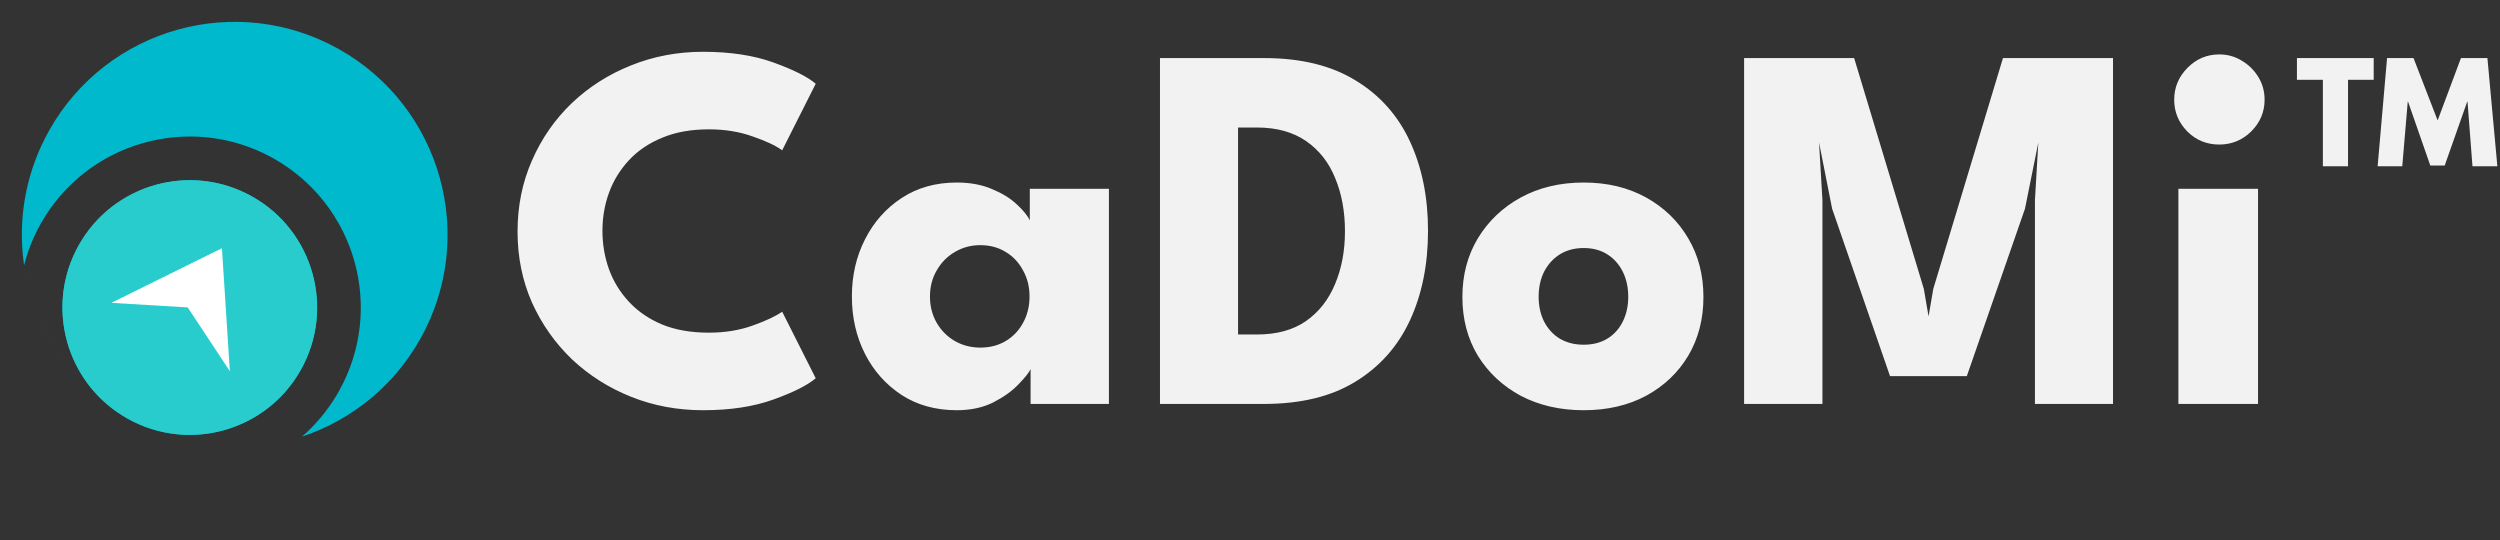 <svg width="458" height="99" viewBox="0 0 458 99" fill="none" xmlns="http://www.w3.org/2000/svg">
<rect x="0" y="0" width="458" height="99" fill="#333333" stroke="none"/>
<path d="M20.647 84.331C21.599 84.846 22.56 85.326 23.53 85.769C22.56 85.326 21.599 84.846 20.647 84.331ZM37.604 81.625C38.582 81.761 39.561 81.859 40.54 81.92C39.561 81.859 38.582 81.761 37.604 81.625ZM53.446 80.564C54.078 80.388 54.706 80.197 55.328 79.989C57.77 77.867 59.919 75.329 61.662 72.409L62.067 71.711C70.555 56.635 65.214 37.531 50.138 29.043L49.43 28.655C34.47 20.724 15.828 26.131 7.472 40.972L7.085 41.681C5.9 43.915 5.015 46.231 4.413 48.583C5.433 55.594 8.348 62.282 12.932 67.836C2.965 55.763 0.884 38.33 9.024 23.871C19.589 5.107 43.365 -1.54 62.129 9.024C80.892 19.589 87.539 43.365 76.974 62.129C71.683 71.527 63.077 77.885 53.446 80.564ZM14.443 44.897C20.764 33.671 34.988 29.694 46.214 36.015C57.439 42.335 61.416 56.559 55.096 67.785C48.821 78.929 34.758 82.927 23.571 76.802C23.671 76.859 23.77 76.919 23.871 76.976C23.065 76.522 22.283 76.041 21.522 75.54C11.69 68.773 8.474 55.498 14.443 44.897ZM15.775 70.922C17.509 72.611 19.423 74.157 21.508 75.531C19.423 74.157 17.509 72.611 15.775 70.922ZM83.644 66.581C82.886 67.888 82.072 69.144 81.211 70.351C82.072 69.144 82.886 67.888 83.644 66.581ZM87.596 28.192H87.596H87.596ZM0.683 22.565C0.675 22.583 0.666 22.601 0.657 22.618C0.666 22.601 0.675 22.583 0.683 22.565ZM63.435 0.685C63.915 0.917 64.393 1.159 64.868 1.409C64.393 1.159 63.915 0.917 63.435 0.685Z" fill="#00B9CC"/>
<path d="M14.443 44.897C20.764 33.671 34.988 29.694 46.214 36.014C57.439 42.335 61.416 56.56 55.096 67.786C48.775 79.011 34.551 82.987 23.325 76.666C12.1 70.346 8.123 56.123 14.443 44.897ZM62.822 70.286C62.584 70.764 62.332 71.239 62.067 71.71H62.066C62.199 71.475 62.328 71.238 62.454 71.001L62.822 70.286ZM64.011 67.582C63.916 67.831 63.816 68.079 63.714 68.327C63.816 68.079 63.916 67.831 64.011 67.582ZM65.891 59.972C65.866 60.193 65.84 60.414 65.809 60.634C65.67 61.644 65.48 62.652 65.239 63.654C65.359 63.153 65.466 62.651 65.561 62.148C65.698 61.424 65.807 60.699 65.891 59.972ZM66.084 55.331C66.1 55.834 66.105 56.338 66.097 56.843C66.105 56.338 66.1 55.834 66.084 55.331ZM65.133 48.632C65.318 49.361 65.478 50.096 65.61 50.836C65.478 50.096 65.318 49.361 65.133 48.632ZM61.295 39.664C61.429 39.878 61.561 40.093 61.69 40.31L62.068 40.964C61.821 40.525 61.563 40.092 61.295 39.664ZM9.62 37.657C9.21 38.21 8.818 38.781 8.441 39.367C8.818 38.781 9.21 38.21 9.62 37.657ZM60.015 37.78H60.014H60.015ZM56.477 33.744C56.664 33.922 56.847 34.104 57.028 34.287C56.665 33.921 56.293 33.563 55.91 33.213L56.477 33.744ZM54.73 32.19H54.731H54.73ZM50.138 29.044C50.374 29.176 50.608 29.311 50.839 29.449L51.523 29.87C51.297 29.727 51.069 29.587 50.838 29.449L50.138 29.044ZM18.032 82.822C17.843 82.702 17.656 82.579 17.471 82.457C17.656 82.579 17.843 82.702 18.032 82.822ZM16.704 81.936C16.537 81.818 16.372 81.698 16.208 81.578C16.372 81.698 16.537 81.818 16.704 81.936ZM16.091 81.493C15.901 81.352 15.713 81.209 15.527 81.065C15.713 81.209 15.901 81.352 16.091 81.493Z" fill="#29CCCC"/>
<path d="M40.657 45.468L42.111 68.012L34.391 56.32L20.407 55.481L40.657 45.468Z" fill="white"/>
<path d="M129.855 60.944C132.799 60.944 135.471 60.512 137.871 59.648C140.303 58.784 142.111 57.936 143.295 57.104L149.439 69.296C147.935 70.576 145.359 71.872 141.711 73.184C138.095 74.496 133.791 75.152 128.799 75.152C124.127 75.152 119.743 74.336 115.647 72.704C111.551 71.072 107.935 68.784 104.799 65.84C101.695 62.864 99.247 59.392 97.455 55.424C95.695 51.424 94.815 47.088 94.815 42.416C94.815 37.744 95.695 33.408 97.455 29.408C99.215 25.376 101.647 21.872 104.751 18.896C107.887 15.92 111.503 13.616 115.599 11.984C119.727 10.32 124.127 9.488 128.799 9.488C133.791 9.488 138.095 10.144 141.711 11.456C145.359 12.768 147.935 14.064 149.439 15.344L143.295 27.536C142.111 26.672 140.303 25.824 137.871 24.992C135.471 24.128 132.799 23.696 129.855 23.696C126.591 23.696 123.743 24.208 121.311 25.232C118.879 26.224 116.847 27.6 115.215 29.36C113.583 31.12 112.367 33.104 111.567 35.312C110.767 37.52 110.367 39.84 110.367 42.272C110.367 44.736 110.767 47.088 111.567 49.328C112.367 51.536 113.583 53.52 115.215 55.28C116.847 57.04 118.879 58.432 121.311 59.456C123.743 60.448 126.591 60.944 129.855 60.944ZM188.802 74V67.616C188.514 68.256 187.778 69.184 186.594 70.4C185.442 71.616 183.906 72.72 181.986 73.712C180.066 74.672 177.826 75.152 175.266 75.152C171.426 75.152 168.066 74.224 165.186 72.368C162.306 70.48 160.066 67.968 158.466 64.832C156.866 61.664 156.066 58.16 156.066 54.32C156.066 50.48 156.866 46.992 158.466 43.856C160.066 40.688 162.306 38.16 165.186 36.272C168.066 34.384 171.426 33.44 175.266 33.44C177.73 33.44 179.89 33.84 181.746 34.64C183.602 35.408 185.106 36.336 186.258 37.424C187.41 38.48 188.21 39.456 188.658 40.352V34.592H203.154V74H188.802ZM170.37 54.32C170.37 56.112 170.786 57.728 171.618 59.168C172.45 60.576 173.554 61.68 174.93 62.48C176.338 63.28 177.89 63.68 179.586 63.68C181.346 63.68 182.898 63.28 184.242 62.48C185.586 61.68 186.642 60.576 187.41 59.168C188.21 57.728 188.61 56.112 188.61 54.32C188.61 52.528 188.21 50.928 187.41 49.52C186.642 48.08 185.586 46.96 184.242 46.16C182.898 45.328 181.346 44.912 179.586 44.912C177.89 44.912 176.338 45.328 174.93 46.16C173.554 46.96 172.45 48.08 171.618 49.52C170.786 50.928 170.37 52.528 170.37 54.32ZM212.509 10.64H231.565C238.317 10.64 243.901 12 248.317 14.72C252.765 17.408 256.093 21.136 258.301 25.904C260.509 30.672 261.613 36.128 261.613 42.272C261.613 48.448 260.509 53.92 258.301 58.688C256.093 63.456 252.765 67.2 248.317 69.92C243.901 72.64 238.317 74 231.565 74H212.509V10.64ZM226.813 23.36V61.28H230.269C233.885 61.28 236.877 60.464 239.245 58.832C241.613 57.168 243.389 54.912 244.573 52.064C245.789 49.184 246.397 45.952 246.397 42.368C246.397 38.752 245.805 35.52 244.621 32.672C243.469 29.792 241.693 27.52 239.293 25.856C236.893 24.192 233.885 23.36 230.269 23.36H226.813ZM290.134 75.152C285.814 75.152 281.974 74.272 278.614 72.512C275.286 70.72 272.662 68.272 270.742 65.168C268.854 62.032 267.91 58.448 267.91 54.416C267.91 50.384 268.854 46.8 270.742 43.664C272.662 40.496 275.286 38 278.614 36.176C281.974 34.352 285.814 33.44 290.134 33.44C294.454 33.44 298.262 34.352 301.558 36.176C304.854 38 307.43 40.496 309.286 43.664C311.142 46.8 312.07 50.384 312.07 54.416C312.07 58.448 311.142 62.032 309.286 65.168C307.43 68.272 304.854 70.72 301.558 72.512C298.262 74.272 294.454 75.152 290.134 75.152ZM290.134 63.152C291.798 63.152 293.238 62.784 294.454 62.048C295.67 61.312 296.614 60.272 297.286 58.928C297.958 57.584 298.294 56.064 298.294 54.368C298.294 52.64 297.958 51.104 297.286 49.76C296.614 48.416 295.67 47.36 294.454 46.592C293.238 45.824 291.798 45.44 290.134 45.44C288.47 45.44 287.014 45.824 285.766 46.592C284.55 47.36 283.59 48.416 282.886 49.76C282.214 51.104 281.878 52.64 281.878 54.368C281.878 56.064 282.214 57.584 282.886 58.928C283.59 60.272 284.55 61.312 285.766 62.048C287.014 62.784 288.47 63.152 290.134 63.152ZM387.103 10.64V74H372.799V36.704L373.423 26.096L370.975 38.24L360.319 68.912H346.255L335.647 38.24L333.247 26.096L333.871 36.704V74H319.519V10.64H339.679L352.447 52.928L353.311 57.968L354.175 52.928L366.943 10.64H387.103ZM399.081 74V34.592H413.673V74H399.081ZM406.569 26.48C404.265 26.48 402.313 25.68 400.713 24.08C399.113 22.448 398.313 20.512 398.313 18.272C398.313 16.032 399.113 14.096 400.713 12.464C402.345 10.8 404.297 9.968 406.569 9.968C408.073 9.968 409.449 10.352 410.697 11.12C411.945 11.856 412.953 12.848 413.721 14.096C414.489 15.344 414.873 16.736 414.873 18.272C414.873 20.512 414.057 22.448 412.425 24.08C410.793 25.68 408.841 26.48 406.569 26.48ZM420.798 10.64H434.862V14.624H430.158V30.464H425.55V14.624H420.798V10.64ZM457.518 30.464H452.958L452.046 18.608H451.998L447.87 30.32H445.23L441.15 18.608H441.102L440.094 30.464H435.582L437.31 10.64H442.158L446.574 22.064L450.846 10.64H455.694L457.518 30.464Z" fill="#F2F2F2"/>
</svg>
